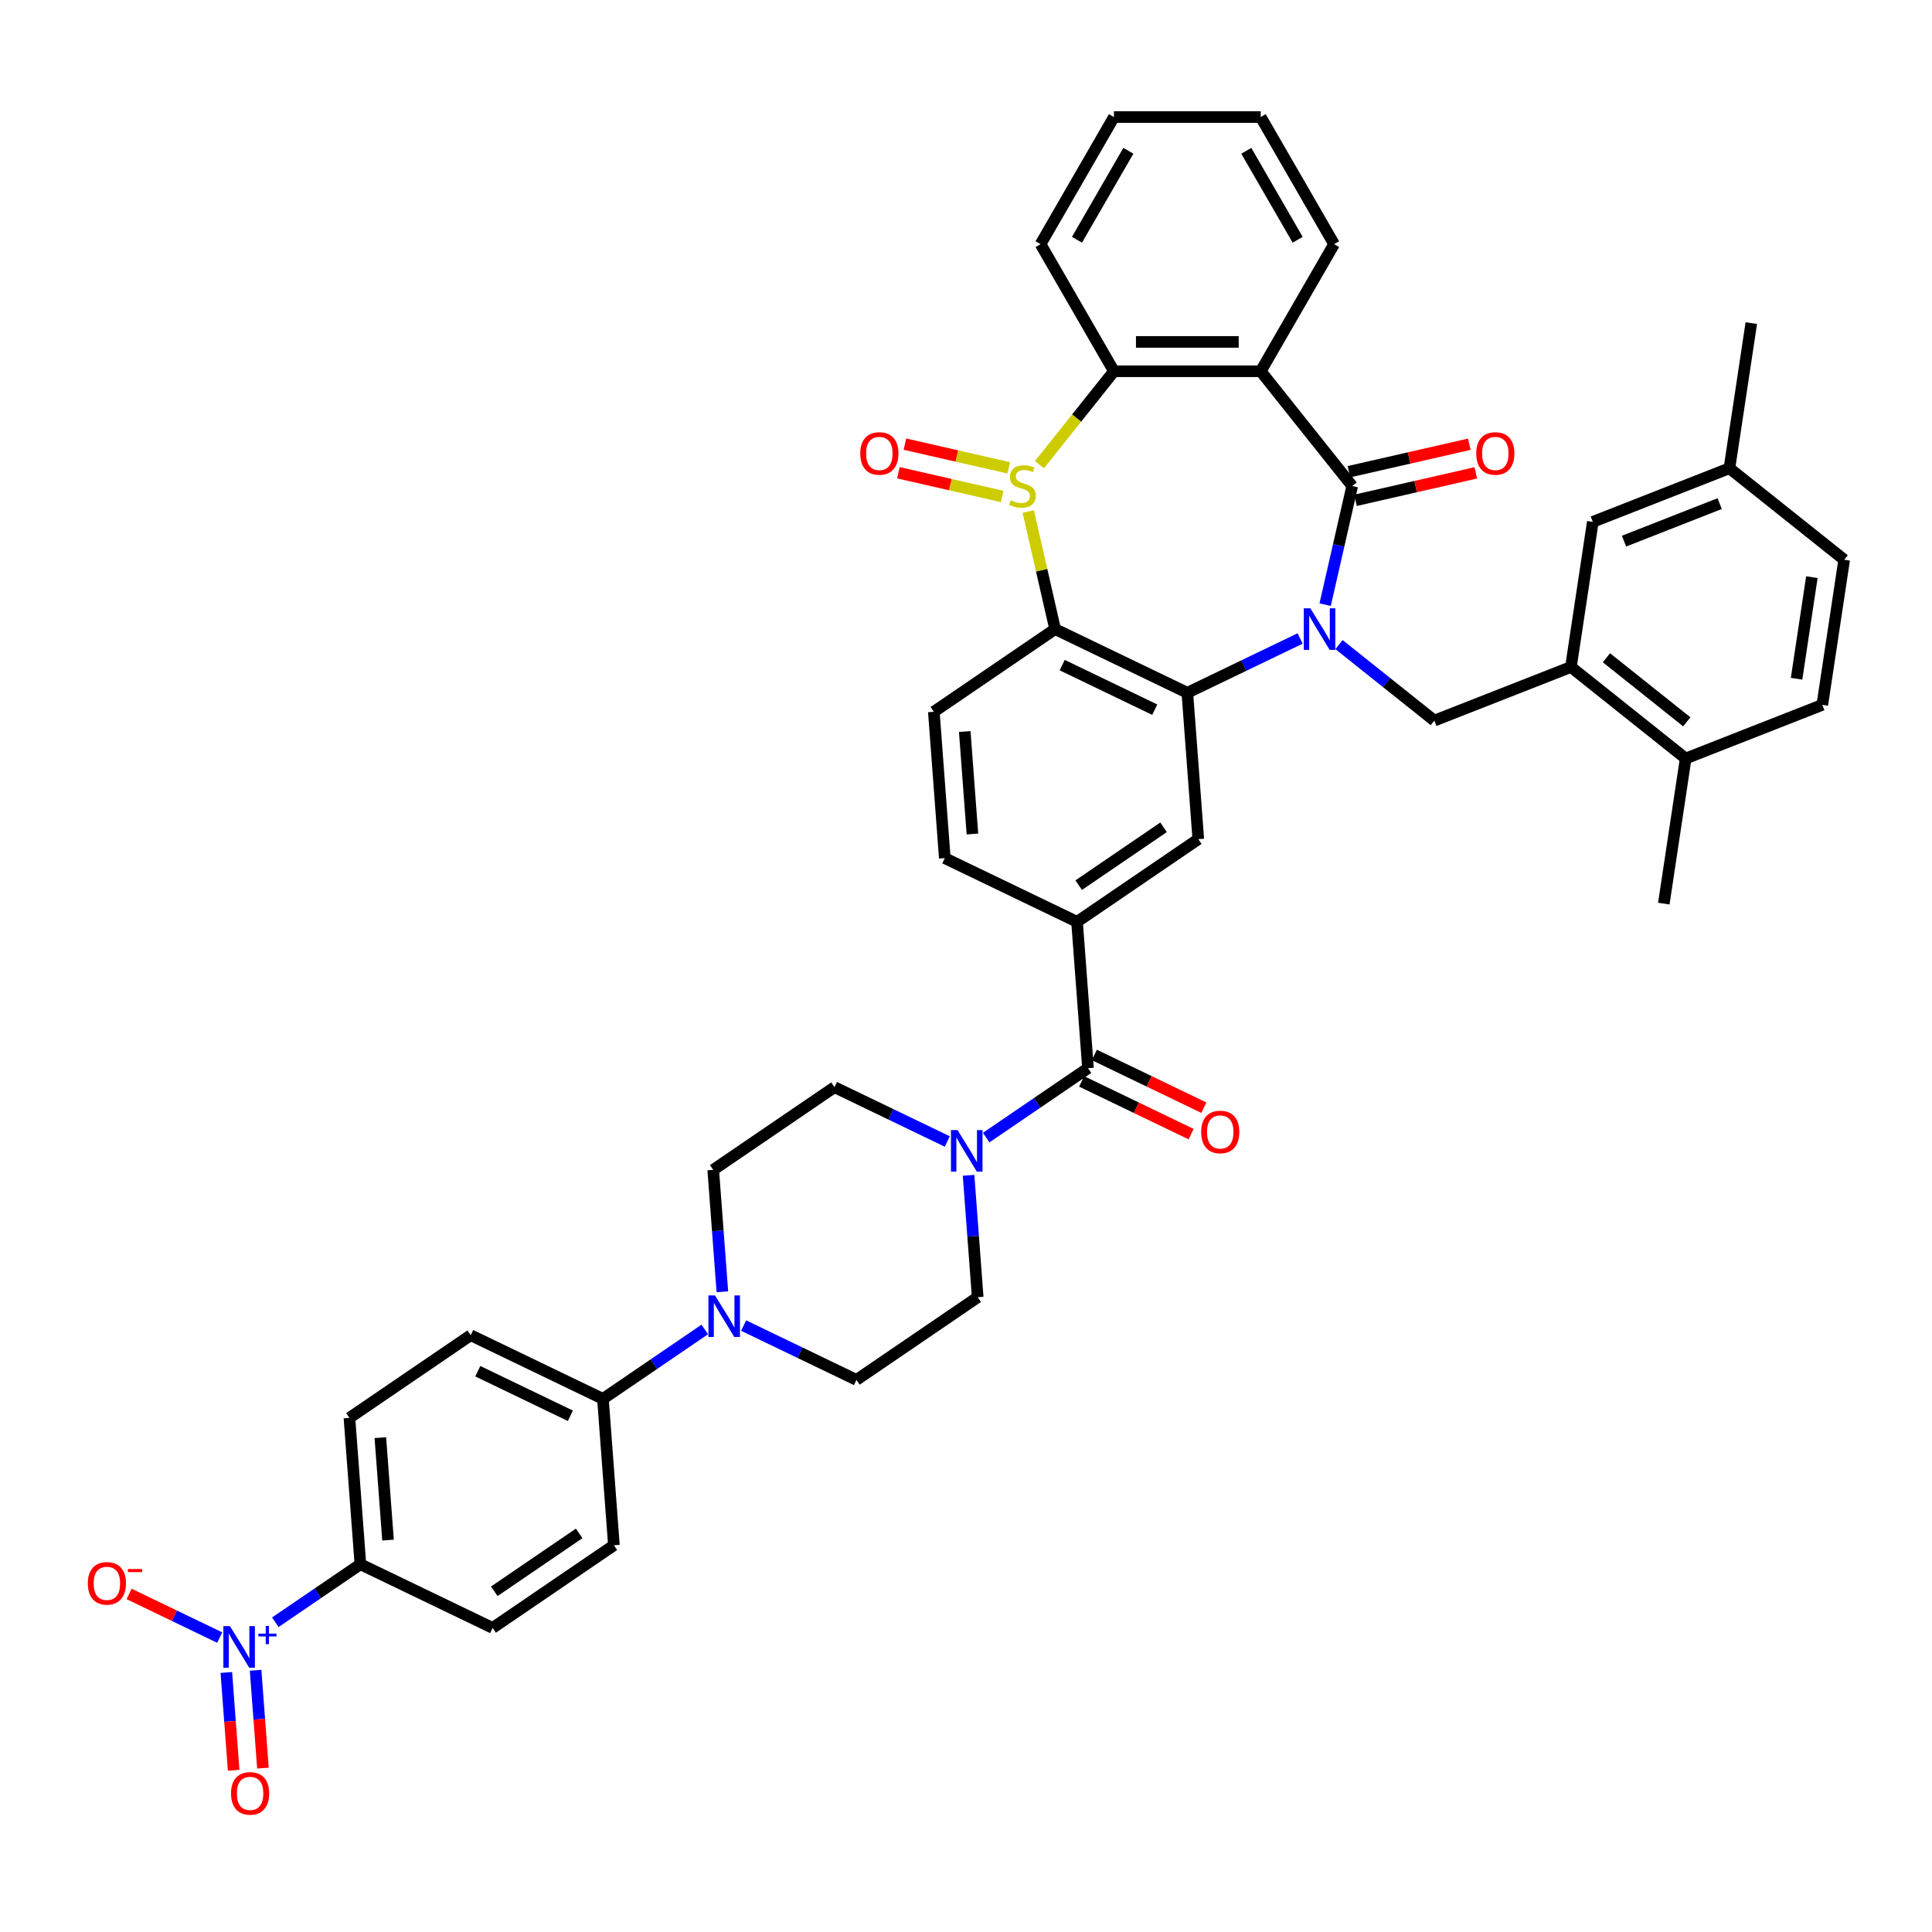 <?xml version='1.0' encoding='iso-8859-1'?>
<svg version='1.1' baseProfile='full'
              xmlns='http://www.w3.org/2000/svg'
                      xmlns:rdkit='http://www.rdkit.org/xml'
                      xmlns:xlink='http://www.w3.org/1999/xlink'
                  xml:space='preserve'
width='1000px' height='1000px' viewBox='0 0 1000 1000'>
<!-- END OF HEADER -->
<rect style='opacity:1.0;fill:#FFFFFF;stroke:none' width='1000' height='1000' x='0' y='0'> </rect>
<path class='bond-1' d='M 685.892,312.966 L 692.9,282.263' style='fill:none;fill-rule:evenodd;stroke:#0000FF;stroke-width:6px;stroke-linecap:butt;stroke-linejoin:miter;stroke-opacity:1' />
<path class='bond-1' d='M 692.9,282.263 L 699.908,251.56' style='fill:none;fill-rule:evenodd;stroke:#000000;stroke-width:6px;stroke-linecap:butt;stroke-linejoin:miter;stroke-opacity:1' />
<path class='bond-2' d='M 672.945,330.466 L 643.752,344.525' style='fill:none;fill-rule:evenodd;stroke:#0000FF;stroke-width:6px;stroke-linecap:butt;stroke-linejoin:miter;stroke-opacity:1' />
<path class='bond-2' d='M 643.752,344.525 L 614.559,358.584' style='fill:none;fill-rule:evenodd;stroke:#000000;stroke-width:6px;stroke-linecap:butt;stroke-linejoin:miter;stroke-opacity:1' />
<path class='bond-8' d='M 693.061,333.644 L 717.729,353.315' style='fill:none;fill-rule:evenodd;stroke:#0000FF;stroke-width:6px;stroke-linecap:butt;stroke-linejoin:miter;stroke-opacity:1' />
<path class='bond-8' d='M 717.729,353.315 L 742.397,372.987' style='fill:none;fill-rule:evenodd;stroke:#000000;stroke-width:6px;stroke-linecap:butt;stroke-linejoin:miter;stroke-opacity:1' />
<path class='bond-0' d='M 532.224,264.763 L 539.169,295.193' style='fill:none;fill-rule:evenodd;stroke:#CCCC00;stroke-width:6px;stroke-linecap:butt;stroke-linejoin:miter;stroke-opacity:1' />
<path class='bond-0' d='M 539.169,295.193 L 546.115,325.622' style='fill:none;fill-rule:evenodd;stroke:#000000;stroke-width:6px;stroke-linecap:butt;stroke-linejoin:miter;stroke-opacity:1' />
<path class='bond-16' d='M 522.104,242.146 L 495.245,236.015' style='fill:none;fill-rule:evenodd;stroke:#CCCC00;stroke-width:6px;stroke-linecap:butt;stroke-linejoin:miter;stroke-opacity:1' />
<path class='bond-16' d='M 495.245,236.015 L 468.387,229.885' style='fill:none;fill-rule:evenodd;stroke:#FF0000;stroke-width:6px;stroke-linecap:butt;stroke-linejoin:miter;stroke-opacity:1' />
<path class='bond-16' d='M 518.723,256.958 L 491.864,250.828' style='fill:none;fill-rule:evenodd;stroke:#CCCC00;stroke-width:6px;stroke-linecap:butt;stroke-linejoin:miter;stroke-opacity:1' />
<path class='bond-16' d='M 491.864,250.828 L 465.006,244.698' style='fill:none;fill-rule:evenodd;stroke:#FF0000;stroke-width:6px;stroke-linecap:butt;stroke-linejoin:miter;stroke-opacity:1' />
<path class='bond-42' d='M 538.007,240.529 L 557.291,216.347' style='fill:none;fill-rule:evenodd;stroke:#CCCC00;stroke-width:6px;stroke-linecap:butt;stroke-linejoin:miter;stroke-opacity:1' />
<path class='bond-42' d='M 557.291,216.347 L 576.575,192.166' style='fill:none;fill-rule:evenodd;stroke:#000000;stroke-width:6px;stroke-linecap:butt;stroke-linejoin:miter;stroke-opacity:1' />
<path class='bond-4' d='M 699.908,251.56 L 652.543,192.166' style='fill:none;fill-rule:evenodd;stroke:#000000;stroke-width:6px;stroke-linecap:butt;stroke-linejoin:miter;stroke-opacity:1' />
<path class='bond-19' d='M 701.598,258.966 L 732.742,251.858' style='fill:none;fill-rule:evenodd;stroke:#000000;stroke-width:6px;stroke-linecap:butt;stroke-linejoin:miter;stroke-opacity:1' />
<path class='bond-19' d='M 732.742,251.858 L 763.886,244.749' style='fill:none;fill-rule:evenodd;stroke:#FF0000;stroke-width:6px;stroke-linecap:butt;stroke-linejoin:miter;stroke-opacity:1' />
<path class='bond-19' d='M 698.217,244.153 L 729.361,237.045' style='fill:none;fill-rule:evenodd;stroke:#000000;stroke-width:6px;stroke-linecap:butt;stroke-linejoin:miter;stroke-opacity:1' />
<path class='bond-19' d='M 729.361,237.045 L 760.505,229.937' style='fill:none;fill-rule:evenodd;stroke:#FF0000;stroke-width:6px;stroke-linecap:butt;stroke-linejoin:miter;stroke-opacity:1' />
<path class='bond-3' d='M 614.559,358.584 L 546.115,325.622' style='fill:none;fill-rule:evenodd;stroke:#000000;stroke-width:6px;stroke-linecap:butt;stroke-linejoin:miter;stroke-opacity:1' />
<path class='bond-3' d='M 597.7,367.328 L 549.789,344.256' style='fill:none;fill-rule:evenodd;stroke:#000000;stroke-width:6px;stroke-linecap:butt;stroke-linejoin:miter;stroke-opacity:1' />
<path class='bond-10' d='M 614.559,358.584 L 620.236,434.339' style='fill:none;fill-rule:evenodd;stroke:#000000;stroke-width:6px;stroke-linecap:butt;stroke-linejoin:miter;stroke-opacity:1' />
<path class='bond-14' d='M 546.115,325.622 L 483.347,368.416' style='fill:none;fill-rule:evenodd;stroke:#000000;stroke-width:6px;stroke-linecap:butt;stroke-linejoin:miter;stroke-opacity:1' />
<path class='bond-5' d='M 652.543,192.166 L 576.575,192.166' style='fill:none;fill-rule:evenodd;stroke:#000000;stroke-width:6px;stroke-linecap:butt;stroke-linejoin:miter;stroke-opacity:1' />
<path class='bond-5' d='M 641.148,176.972 L 587.97,176.972' style='fill:none;fill-rule:evenodd;stroke:#000000;stroke-width:6px;stroke-linecap:butt;stroke-linejoin:miter;stroke-opacity:1' />
<path class='bond-34' d='M 652.543,192.166 L 690.526,126.376' style='fill:none;fill-rule:evenodd;stroke:#000000;stroke-width:6px;stroke-linecap:butt;stroke-linejoin:miter;stroke-opacity:1' />
<path class='bond-37' d='M 576.575,192.166 L 538.591,126.376' style='fill:none;fill-rule:evenodd;stroke:#000000;stroke-width:6px;stroke-linecap:butt;stroke-linejoin:miter;stroke-opacity:1' />
<path class='bond-6' d='M 142.504,839.677 L 164.523,824.664' style='fill:none;fill-rule:evenodd;stroke:#0000FF;stroke-width:6px;stroke-linecap:butt;stroke-linejoin:miter;stroke-opacity:1' />
<path class='bond-6' d='M 164.523,824.664 L 186.542,809.652' style='fill:none;fill-rule:evenodd;stroke:#000000;stroke-width:6px;stroke-linecap:butt;stroke-linejoin:miter;stroke-opacity:1' />
<path class='bond-17' d='M 113.717,847.602 L 90.271,836.311' style='fill:none;fill-rule:evenodd;stroke:#0000FF;stroke-width:6px;stroke-linecap:butt;stroke-linejoin:miter;stroke-opacity:1' />
<path class='bond-17' d='M 90.271,836.311 L 66.826,825.021' style='fill:none;fill-rule:evenodd;stroke:#FF0000;stroke-width:6px;stroke-linecap:butt;stroke-linejoin:miter;stroke-opacity:1' />
<path class='bond-20' d='M 117.148,865.67 L 119.045,890.989' style='fill:none;fill-rule:evenodd;stroke:#0000FF;stroke-width:6px;stroke-linecap:butt;stroke-linejoin:miter;stroke-opacity:1' />
<path class='bond-20' d='M 119.045,890.989 L 120.942,916.308' style='fill:none;fill-rule:evenodd;stroke:#FF0000;stroke-width:6px;stroke-linecap:butt;stroke-linejoin:miter;stroke-opacity:1' />
<path class='bond-20' d='M 132.299,864.534 L 134.196,889.854' style='fill:none;fill-rule:evenodd;stroke:#0000FF;stroke-width:6px;stroke-linecap:butt;stroke-linejoin:miter;stroke-opacity:1' />
<path class='bond-20' d='M 134.196,889.854 L 136.093,915.173' style='fill:none;fill-rule:evenodd;stroke:#FF0000;stroke-width:6px;stroke-linecap:butt;stroke-linejoin:miter;stroke-opacity:1' />
<path class='bond-7' d='M 563.146,552.888 L 557.469,477.133' style='fill:none;fill-rule:evenodd;stroke:#000000;stroke-width:6px;stroke-linecap:butt;stroke-linejoin:miter;stroke-opacity:1' />
<path class='bond-9' d='M 563.146,552.888 L 536.791,570.856' style='fill:none;fill-rule:evenodd;stroke:#000000;stroke-width:6px;stroke-linecap:butt;stroke-linejoin:miter;stroke-opacity:1' />
<path class='bond-9' d='M 536.791,570.856 L 510.437,588.824' style='fill:none;fill-rule:evenodd;stroke:#0000FF;stroke-width:6px;stroke-linecap:butt;stroke-linejoin:miter;stroke-opacity:1' />
<path class='bond-26' d='M 559.85,559.732 L 588.184,573.377' style='fill:none;fill-rule:evenodd;stroke:#000000;stroke-width:6px;stroke-linecap:butt;stroke-linejoin:miter;stroke-opacity:1' />
<path class='bond-26' d='M 588.184,573.377 L 616.519,587.023' style='fill:none;fill-rule:evenodd;stroke:#FF0000;stroke-width:6px;stroke-linecap:butt;stroke-linejoin:miter;stroke-opacity:1' />
<path class='bond-26' d='M 566.442,546.043 L 594.777,559.689' style='fill:none;fill-rule:evenodd;stroke:#000000;stroke-width:6px;stroke-linecap:butt;stroke-linejoin:miter;stroke-opacity:1' />
<path class='bond-26' d='M 594.777,559.689 L 623.111,573.334' style='fill:none;fill-rule:evenodd;stroke:#FF0000;stroke-width:6px;stroke-linecap:butt;stroke-linejoin:miter;stroke-opacity:1' />
<path class='bond-13' d='M 742.397,372.987 L 813.113,345.233' style='fill:none;fill-rule:evenodd;stroke:#000000;stroke-width:6px;stroke-linecap:butt;stroke-linejoin:miter;stroke-opacity:1' />
<path class='bond-22' d='M 490.32,590.838 L 461.127,576.779' style='fill:none;fill-rule:evenodd;stroke:#0000FF;stroke-width:6px;stroke-linecap:butt;stroke-linejoin:miter;stroke-opacity:1' />
<path class='bond-22' d='M 461.127,576.779 L 431.934,562.721' style='fill:none;fill-rule:evenodd;stroke:#000000;stroke-width:6px;stroke-linecap:butt;stroke-linejoin:miter;stroke-opacity:1' />
<path class='bond-23' d='M 501.327,608.338 L 503.691,639.887' style='fill:none;fill-rule:evenodd;stroke:#0000FF;stroke-width:6px;stroke-linecap:butt;stroke-linejoin:miter;stroke-opacity:1' />
<path class='bond-23' d='M 503.691,639.887 L 506.055,671.437' style='fill:none;fill-rule:evenodd;stroke:#000000;stroke-width:6px;stroke-linecap:butt;stroke-linejoin:miter;stroke-opacity:1' />
<path class='bond-11' d='M 620.236,434.339 L 557.469,477.133' style='fill:none;fill-rule:evenodd;stroke:#000000;stroke-width:6px;stroke-linecap:butt;stroke-linejoin:miter;stroke-opacity:1' />
<path class='bond-11' d='M 602.262,428.204 L 558.325,458.16' style='fill:none;fill-rule:evenodd;stroke:#000000;stroke-width:6px;stroke-linecap:butt;stroke-linejoin:miter;stroke-opacity:1' />
<path class='bond-21' d='M 557.469,477.133 L 489.024,444.172' style='fill:none;fill-rule:evenodd;stroke:#000000;stroke-width:6px;stroke-linecap:butt;stroke-linejoin:miter;stroke-opacity:1' />
<path class='bond-12' d='M 384.902,686.113 L 414.095,700.172' style='fill:none;fill-rule:evenodd;stroke:#0000FF;stroke-width:6px;stroke-linecap:butt;stroke-linejoin:miter;stroke-opacity:1' />
<path class='bond-12' d='M 414.095,700.172 L 443.288,714.231' style='fill:none;fill-rule:evenodd;stroke:#000000;stroke-width:6px;stroke-linecap:butt;stroke-linejoin:miter;stroke-opacity:1' />
<path class='bond-18' d='M 364.786,688.127 L 338.431,706.096' style='fill:none;fill-rule:evenodd;stroke:#0000FF;stroke-width:6px;stroke-linecap:butt;stroke-linejoin:miter;stroke-opacity:1' />
<path class='bond-18' d='M 338.431,706.096 L 312.077,724.064' style='fill:none;fill-rule:evenodd;stroke:#000000;stroke-width:6px;stroke-linecap:butt;stroke-linejoin:miter;stroke-opacity:1' />
<path class='bond-46' d='M 373.895,668.614 L 371.531,637.064' style='fill:none;fill-rule:evenodd;stroke:#0000FF;stroke-width:6px;stroke-linecap:butt;stroke-linejoin:miter;stroke-opacity:1' />
<path class='bond-46' d='M 371.531,637.064 L 369.167,605.515' style='fill:none;fill-rule:evenodd;stroke:#000000;stroke-width:6px;stroke-linecap:butt;stroke-linejoin:miter;stroke-opacity:1' />
<path class='bond-27' d='M 813.113,345.233 L 872.507,392.598' style='fill:none;fill-rule:evenodd;stroke:#000000;stroke-width:6px;stroke-linecap:butt;stroke-linejoin:miter;stroke-opacity:1' />
<path class='bond-27' d='M 831.495,340.459 L 873.071,373.615' style='fill:none;fill-rule:evenodd;stroke:#000000;stroke-width:6px;stroke-linecap:butt;stroke-linejoin:miter;stroke-opacity:1' />
<path class='bond-28' d='M 813.113,345.233 L 824.436,270.114' style='fill:none;fill-rule:evenodd;stroke:#000000;stroke-width:6px;stroke-linecap:butt;stroke-linejoin:miter;stroke-opacity:1' />
<path class='bond-43' d='M 483.347,368.416 L 489.024,444.172' style='fill:none;fill-rule:evenodd;stroke:#000000;stroke-width:6px;stroke-linecap:butt;stroke-linejoin:miter;stroke-opacity:1' />
<path class='bond-43' d='M 499.35,378.644 L 503.324,431.673' style='fill:none;fill-rule:evenodd;stroke:#000000;stroke-width:6px;stroke-linecap:butt;stroke-linejoin:miter;stroke-opacity:1' />
<path class='bond-15' d='M 186.542,809.652 L 180.865,733.897' style='fill:none;fill-rule:evenodd;stroke:#000000;stroke-width:6px;stroke-linecap:butt;stroke-linejoin:miter;stroke-opacity:1' />
<path class='bond-15' d='M 200.841,797.153 L 196.867,744.125' style='fill:none;fill-rule:evenodd;stroke:#000000;stroke-width:6px;stroke-linecap:butt;stroke-linejoin:miter;stroke-opacity:1' />
<path class='bond-47' d='M 186.542,809.652 L 254.986,842.613' style='fill:none;fill-rule:evenodd;stroke:#000000;stroke-width:6px;stroke-linecap:butt;stroke-linejoin:miter;stroke-opacity:1' />
<path class='bond-31' d='M 312.077,724.064 L 317.754,799.819' style='fill:none;fill-rule:evenodd;stroke:#000000;stroke-width:6px;stroke-linecap:butt;stroke-linejoin:miter;stroke-opacity:1' />
<path class='bond-32' d='M 312.077,724.064 L 243.632,691.103' style='fill:none;fill-rule:evenodd;stroke:#000000;stroke-width:6px;stroke-linecap:butt;stroke-linejoin:miter;stroke-opacity:1' />
<path class='bond-32' d='M 295.218,732.808 L 247.307,709.736' style='fill:none;fill-rule:evenodd;stroke:#000000;stroke-width:6px;stroke-linecap:butt;stroke-linejoin:miter;stroke-opacity:1' />
<path class='bond-25' d='M 431.934,562.721 L 369.167,605.515' style='fill:none;fill-rule:evenodd;stroke:#000000;stroke-width:6px;stroke-linecap:butt;stroke-linejoin:miter;stroke-opacity:1' />
<path class='bond-24' d='M 506.055,671.437 L 443.288,714.231' style='fill:none;fill-rule:evenodd;stroke:#000000;stroke-width:6px;stroke-linecap:butt;stroke-linejoin:miter;stroke-opacity:1' />
<path class='bond-33' d='M 872.507,392.598 L 943.223,364.844' style='fill:none;fill-rule:evenodd;stroke:#000000;stroke-width:6px;stroke-linecap:butt;stroke-linejoin:miter;stroke-opacity:1' />
<path class='bond-38' d='M 872.507,392.598 L 861.185,467.717' style='fill:none;fill-rule:evenodd;stroke:#000000;stroke-width:6px;stroke-linecap:butt;stroke-linejoin:miter;stroke-opacity:1' />
<path class='bond-35' d='M 824.436,270.114 L 895.152,242.36' style='fill:none;fill-rule:evenodd;stroke:#000000;stroke-width:6px;stroke-linecap:butt;stroke-linejoin:miter;stroke-opacity:1' />
<path class='bond-35' d='M 840.594,280.095 L 890.095,260.667' style='fill:none;fill-rule:evenodd;stroke:#000000;stroke-width:6px;stroke-linecap:butt;stroke-linejoin:miter;stroke-opacity:1' />
<path class='bond-29' d='M 254.986,842.613 L 317.754,799.819' style='fill:none;fill-rule:evenodd;stroke:#000000;stroke-width:6px;stroke-linecap:butt;stroke-linejoin:miter;stroke-opacity:1' />
<path class='bond-29' d='M 255.843,823.64 L 299.78,793.684' style='fill:none;fill-rule:evenodd;stroke:#000000;stroke-width:6px;stroke-linecap:butt;stroke-linejoin:miter;stroke-opacity:1' />
<path class='bond-30' d='M 180.865,733.897 L 243.632,691.103' style='fill:none;fill-rule:evenodd;stroke:#000000;stroke-width:6px;stroke-linecap:butt;stroke-linejoin:miter;stroke-opacity:1' />
<path class='bond-44' d='M 943.223,364.844 L 954.545,289.725' style='fill:none;fill-rule:evenodd;stroke:#000000;stroke-width:6px;stroke-linecap:butt;stroke-linejoin:miter;stroke-opacity:1' />
<path class='bond-44' d='M 929.898,351.312 L 937.823,298.729' style='fill:none;fill-rule:evenodd;stroke:#000000;stroke-width:6px;stroke-linecap:butt;stroke-linejoin:miter;stroke-opacity:1' />
<path class='bond-40' d='M 690.526,126.376 L 652.543,60.586' style='fill:none;fill-rule:evenodd;stroke:#000000;stroke-width:6px;stroke-linecap:butt;stroke-linejoin:miter;stroke-opacity:1' />
<path class='bond-40' d='M 671.671,124.104 L 645.082,78.052' style='fill:none;fill-rule:evenodd;stroke:#000000;stroke-width:6px;stroke-linecap:butt;stroke-linejoin:miter;stroke-opacity:1' />
<path class='bond-36' d='M 895.152,242.36 L 954.545,289.725' style='fill:none;fill-rule:evenodd;stroke:#000000;stroke-width:6px;stroke-linecap:butt;stroke-linejoin:miter;stroke-opacity:1' />
<path class='bond-39' d='M 895.152,242.36 L 906.474,167.241' style='fill:none;fill-rule:evenodd;stroke:#000000;stroke-width:6px;stroke-linecap:butt;stroke-linejoin:miter;stroke-opacity:1' />
<path class='bond-45' d='M 538.591,126.376 L 576.575,60.586' style='fill:none;fill-rule:evenodd;stroke:#000000;stroke-width:6px;stroke-linecap:butt;stroke-linejoin:miter;stroke-opacity:1' />
<path class='bond-45' d='M 557.447,124.104 L 584.036,78.052' style='fill:none;fill-rule:evenodd;stroke:#000000;stroke-width:6px;stroke-linecap:butt;stroke-linejoin:miter;stroke-opacity:1' />
<path class='bond-41' d='M 652.543,60.586 L 576.575,60.586' style='fill:none;fill-rule:evenodd;stroke:#000000;stroke-width:6px;stroke-linecap:butt;stroke-linejoin:miter;stroke-opacity:1' />
<path  class='atom-0' d='M 678.248 314.865
L 685.297 326.261
Q 685.996 327.385, 687.121 329.421
Q 688.245 331.457, 688.306 331.578
L 688.306 314.865
L 691.162 314.865
L 691.162 336.379
L 688.215 336.379
L 680.648 323.921
Q 679.767 322.462, 678.825 320.791
Q 677.913 319.12, 677.64 318.603
L 677.64 336.379
L 674.844 336.379
L 674.844 314.865
L 678.248 314.865
' fill='#0000FF'/>
<path  class='atom-1' d='M 523.133 258.944
Q 523.376 259.035, 524.379 259.46
Q 525.381 259.886, 526.475 260.159
Q 527.6 260.402, 528.694 260.402
Q 530.73 260.402, 531.915 259.43
Q 533.1 258.427, 533.1 256.695
Q 533.1 255.51, 532.492 254.781
Q 531.915 254.051, 531.003 253.656
Q 530.091 253.261, 528.572 252.806
Q 526.658 252.228, 525.503 251.681
Q 524.379 251.134, 523.558 249.98
Q 522.768 248.825, 522.768 246.88
Q 522.768 244.176, 524.591 242.504
Q 526.445 240.833, 530.091 240.833
Q 532.583 240.833, 535.409 242.018
L 534.71 244.358
Q 532.127 243.294, 530.183 243.294
Q 528.086 243.294, 526.931 244.176
Q 525.776 245.026, 525.807 246.515
Q 525.807 247.67, 526.384 248.369
Q 526.992 249.068, 527.843 249.463
Q 528.724 249.858, 530.183 250.314
Q 532.127 250.922, 533.282 251.529
Q 534.437 252.137, 535.257 253.383
Q 536.108 254.598, 536.108 256.695
Q 536.108 259.673, 534.102 261.283
Q 532.127 262.864, 528.815 262.864
Q 526.901 262.864, 525.442 262.438
Q 524.014 262.043, 522.312 261.344
L 523.133 258.944
' fill='#CCCC00'/>
<path  class='atom-7' d='M 119.019 841.689
L 126.069 853.084
Q 126.768 854.208, 127.892 856.244
Q 129.016 858.28, 129.077 858.402
L 129.077 841.689
L 131.934 841.689
L 131.934 863.203
L 128.986 863.203
L 121.42 850.744
Q 120.538 849.286, 119.596 847.614
Q 118.685 845.943, 118.411 845.426
L 118.411 863.203
L 115.616 863.203
L 115.616 841.689
L 119.019 841.689
' fill='#0000FF'/>
<path  class='atom-7' d='M 133.739 845.567
L 137.529 845.567
L 137.529 841.576
L 139.214 841.576
L 139.214 845.567
L 143.104 845.567
L 143.104 847.011
L 139.214 847.011
L 139.214 851.022
L 137.529 851.022
L 137.529 847.011
L 133.739 847.011
L 133.739 845.567
' fill='#0000FF'/>
<path  class='atom-10' d='M 495.623 584.925
L 502.673 596.32
Q 503.372 597.444, 504.496 599.48
Q 505.62 601.516, 505.681 601.638
L 505.681 584.925
L 508.537 584.925
L 508.537 606.439
L 505.59 606.439
L 498.023 593.98
Q 497.142 592.521, 496.2 590.85
Q 495.289 589.179, 495.015 588.662
L 495.015 606.439
L 492.22 606.439
L 492.22 584.925
L 495.623 584.925
' fill='#0000FF'/>
<path  class='atom-13' d='M 370.088 670.513
L 377.138 681.908
Q 377.837 683.032, 378.961 685.068
Q 380.086 687.104, 380.146 687.226
L 380.146 670.513
L 383.003 670.513
L 383.003 692.027
L 380.055 692.027
L 372.489 679.568
Q 371.608 678.11, 370.666 676.438
Q 369.754 674.767, 369.481 674.25
L 369.481 692.027
L 366.685 692.027
L 366.685 670.513
L 370.088 670.513
' fill='#0000FF'/>
<path  class='atom-17' d='M 445.272 234.716
Q 445.272 229.55, 447.824 226.664
Q 450.377 223.777, 455.147 223.777
Q 459.918 223.777, 462.471 226.664
Q 465.023 229.55, 465.023 234.716
Q 465.023 239.943, 462.44 242.921
Q 459.857 245.868, 455.147 245.868
Q 450.407 245.868, 447.824 242.921
Q 445.272 239.973, 445.272 234.716
M 455.147 243.437
Q 458.429 243.437, 460.192 241.249
Q 461.984 239.031, 461.984 234.716
Q 461.984 230.492, 460.192 228.365
Q 458.429 226.208, 455.147 226.208
Q 451.866 226.208, 450.073 228.335
Q 448.31 230.462, 448.31 234.716
Q 448.31 239.061, 450.073 241.249
Q 451.866 243.437, 455.147 243.437
' fill='#FF0000'/>
<path  class='atom-18' d='M 45.455 819.546
Q 45.455 814.38, 48.007 811.493
Q 50.56 808.606, 55.33 808.606
Q 60.101 808.606, 62.654 811.493
Q 65.206 814.38, 65.206 819.546
Q 65.206 824.772, 62.623 827.75
Q 60.04 830.698, 55.33 830.698
Q 50.59 830.698, 48.007 827.75
Q 45.455 824.802, 45.455 819.546
M 55.33 828.267
Q 58.612 828.267, 60.375 826.079
Q 62.167 823.86, 62.167 819.546
Q 62.167 815.322, 60.375 813.195
Q 58.612 811.037, 55.33 811.037
Q 52.048 811.037, 50.256 813.164
Q 48.493 815.291, 48.493 819.546
Q 48.493 823.891, 50.256 826.079
Q 52.048 828.267, 55.33 828.267
' fill='#FF0000'/>
<path  class='atom-18' d='M 66.209 812.118
L 73.569 812.118
L 73.569 813.722
L 66.209 813.722
L 66.209 812.118
' fill='#FF0000'/>
<path  class='atom-20' d='M 764.095 234.716
Q 764.095 229.55, 766.647 226.664
Q 769.2 223.777, 773.97 223.777
Q 778.741 223.777, 781.294 226.664
Q 783.846 229.55, 783.846 234.716
Q 783.846 239.943, 781.263 242.921
Q 778.68 245.868, 773.97 245.868
Q 769.23 245.868, 766.647 242.921
Q 764.095 239.973, 764.095 234.716
M 773.97 243.437
Q 777.252 243.437, 779.015 241.249
Q 780.807 239.031, 780.807 234.716
Q 780.807 230.492, 779.015 228.365
Q 777.252 226.208, 773.97 226.208
Q 770.689 226.208, 768.896 228.335
Q 767.133 230.462, 767.133 234.716
Q 767.133 239.061, 768.896 241.249
Q 770.689 243.437, 773.97 243.437
' fill='#FF0000'/>
<path  class='atom-21' d='M 119.576 928.262
Q 119.576 923.096, 122.128 920.209
Q 124.681 917.322, 129.452 917.322
Q 134.222 917.322, 136.775 920.209
Q 139.328 923.096, 139.328 928.262
Q 139.328 933.488, 136.745 936.466
Q 134.162 939.414, 129.452 939.414
Q 124.711 939.414, 122.128 936.466
Q 119.576 933.519, 119.576 928.262
M 129.452 936.983
Q 132.734 936.983, 134.496 934.795
Q 136.289 932.577, 136.289 928.262
Q 136.289 924.038, 134.496 921.911
Q 132.734 919.753, 129.452 919.753
Q 126.17 919.753, 124.377 921.88
Q 122.615 924.007, 122.615 928.262
Q 122.615 932.607, 124.377 934.795
Q 126.17 936.983, 129.452 936.983
' fill='#FF0000'/>
<path  class='atom-27' d='M 621.714 585.91
Q 621.714 580.744, 624.267 577.857
Q 626.819 574.97, 631.59 574.97
Q 636.361 574.97, 638.913 577.857
Q 641.466 580.744, 641.466 585.91
Q 641.466 591.136, 638.883 594.114
Q 636.3 597.062, 631.59 597.062
Q 626.85 597.062, 624.267 594.114
Q 621.714 591.166, 621.714 585.91
M 631.59 594.631
Q 634.872 594.631, 636.634 592.443
Q 638.427 590.225, 638.427 585.91
Q 638.427 581.686, 636.634 579.559
Q 634.872 577.401, 631.59 577.401
Q 628.308 577.401, 626.515 579.528
Q 624.753 581.655, 624.753 585.91
Q 624.753 590.255, 626.515 592.443
Q 628.308 594.631, 631.59 594.631
' fill='#FF0000'/>
</svg>
